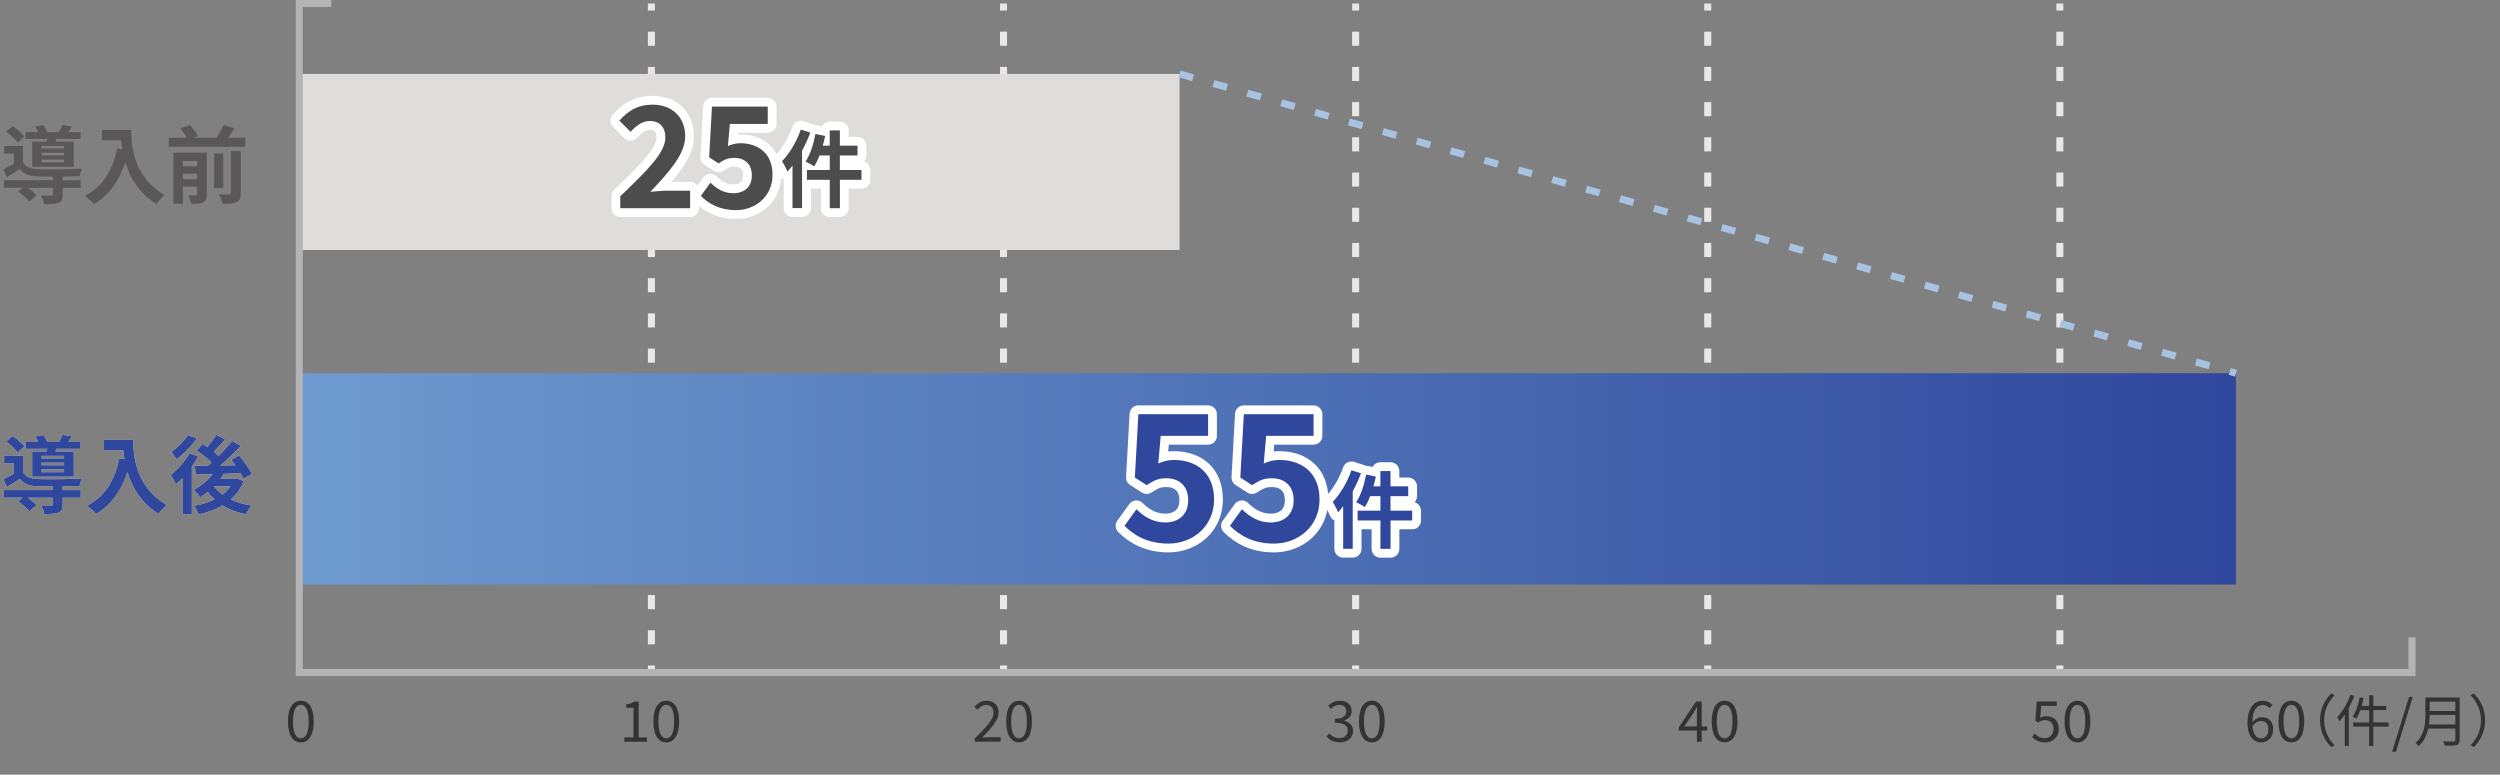 <?xml version="1.0" encoding="UTF-8"?>
<svg xmlns="http://www.w3.org/2000/svg" version="1.1" xmlns:xlink="http://www.w3.org/1999/xlink" viewBox="0 0 710 220">
  <rect x="0" y="0" width="710" height="220" fill="#808080" stroke="none"/>
  <defs>
    <style>
      .cls-1 {
        fill: #595757;
      }

      .cls-2 {
        fill: #dedddc;
      }

      .cls-3 {
        stroke: #b4b4b5;
      }

      .cls-3, .cls-4, .cls-5, .cls-6, .cls-7 {
        fill: none;
      }

      .cls-3, .cls-4, .cls-6, .cls-7 {
        stroke-miterlimit: 10;
        stroke-width: 2px;
      }

      .cls-4 {
        stroke: #a8c3e2;
      }

      .cls-4, .cls-7 {
        stroke-dasharray: 4 6;
      }

      .cls-8 {
        fill: #fff;
      }

      .cls-9 {
        fill: #4c4c4c;
      }

      .cls-10 {
        fill: url(#_名称未設定グラデーション_3);
      }

      .cls-11 {
        fill: #333;
      }

      .cls-5 {
        stroke: #fff;
        stroke-linecap: round;
        stroke-linejoin: round;
        stroke-width: 5px;
      }

      .cls-6, .cls-7 {
        stroke: #e9e7e8;
      }

      .cls-12 {
        fill: #2f479c;
      }

      .cls-13 {
        fill: #888;
      }
    </style>
    <linearGradient id="_名称未設定グラデーション_3" data-name="名称未設定グラデーション 3" x1="85" y1="136" x2="635" y2="136" gradientUnits="userSpaceOnUse">
      <stop offset="0" stop-color="#6e9bcf"/>
      <stop offset="1" stop-color="#2f479c"/>
    </linearGradient>
  </defs>
  <!-- Generator: Adobe Illustrator 28.6.0, SVG Export Plug-In . SVG Version: 1.2.0 Build 709)  -->
  <g>
    <g id="_レイヤー_1" data-name="レイヤー_1">
      <g>
        <g>
          <path class="cls-11" d="M81.78,204.89c0-3.83,1.39-5.88,3.67-5.88s3.65,2.07,3.65,5.88-1.38,5.95-3.65,5.95-3.67-2.13-3.67-5.95ZM87.67,204.89c0-3.35-.9-4.71-2.23-4.71s-2.24,1.36-2.24,4.71.9,4.79,2.24,4.79,2.23-1.44,2.23-4.79Z"/>
          <path class="cls-11" d="M177.3,209.42h2.61v-8.42h-2.08v-.94c1.04-.18,1.79-.45,2.43-.83h1.12v10.2h2.35v1.22h-6.43v-1.22Z"/>
          <path class="cls-11" d="M185.56,204.89c0-3.83,1.39-5.88,3.67-5.88s3.65,2.07,3.65,5.88-1.38,5.95-3.65,5.95-3.67-2.13-3.67-5.95ZM191.45,204.89c0-3.35-.9-4.71-2.23-4.71s-2.24,1.36-2.24,4.71.9,4.79,2.24,4.79,2.23-1.44,2.23-4.79Z"/>
          <path class="cls-11" d="M276.79,209.77c3.44-3.43,5.38-5.47,5.38-7.35,0-1.3-.7-2.22-2.16-2.22-.96,0-1.79.61-2.43,1.36l-.85-.82c.96-1.04,1.97-1.73,3.46-1.73,2.1,0,3.41,1.33,3.41,3.35,0,2.14-1.95,4.27-4.66,7.12.61-.05,1.31-.11,1.92-.11h3.31v1.26h-7.38v-.86Z"/>
          <path class="cls-11" d="M285.75,204.89c0-3.83,1.39-5.88,3.67-5.88s3.65,2.07,3.65,5.88-1.38,5.95-3.65,5.95-3.67-2.13-3.67-5.95ZM291.64,204.89c0-3.35-.9-4.71-2.23-4.71s-2.24,1.36-2.24,4.71.9,4.79,2.24,4.79,2.23-1.44,2.23-4.79Z"/>
          <path class="cls-11" d="M376.74,209.24l.74-.96c.69.72,1.58,1.34,2.91,1.34s2.38-.82,2.38-2.1c0-1.36-.94-2.26-3.65-2.26v-1.12c2.42,0,3.25-.95,3.25-2.15,0-1.1-.77-1.81-1.98-1.81-.94,0-1.78.48-2.43,1.15l-.78-.91c.88-.83,1.92-1.42,3.28-1.42,1.97,0,3.41,1.04,3.41,2.9,0,1.38-.85,2.26-2.08,2.71v.06c1.38.34,2.48,1.34,2.48,2.91,0,2.03-1.68,3.25-3.76,3.25-1.84,0-2.99-.77-3.76-1.6Z"/>
          <path class="cls-11" d="M385.94,204.89c0-3.83,1.39-5.88,3.67-5.88s3.65,2.07,3.65,5.88-1.38,5.95-3.65,5.95-3.67-2.13-3.67-5.95ZM391.83,204.89c0-3.35-.9-4.71-2.22-4.71s-2.24,1.36-2.24,4.71.9,4.79,2.24,4.79,2.22-1.44,2.22-4.79Z"/>
          <path class="cls-11" d="M481.91,207.48h-5.12v-.96l4.88-7.3h1.62v7.09h1.55v1.17h-1.55v3.15h-1.38v-3.15ZM481.91,206.31v-3.34c0-.59.05-1.57.08-2.18h-.06c-.29.54-.61,1.04-.94,1.6l-2.67,3.92h3.6Z"/>
          <path class="cls-11" d="M486.13,204.89c0-3.83,1.39-5.88,3.67-5.88s3.65,2.07,3.65,5.88-1.38,5.95-3.65,5.95-3.67-2.13-3.67-5.95ZM492.02,204.89c0-3.35-.9-4.71-2.22-4.71s-2.24,1.36-2.24,4.71.9,4.79,2.24,4.79,2.22-1.44,2.22-4.79Z"/>
          <path class="cls-11" d="M577.11,209.29l.72-.96c.67.67,1.52,1.3,2.88,1.3s2.5-1.01,2.5-2.59-.96-2.53-2.43-2.53c-.78,0-1.28.26-1.95.7l-.78-.5.37-5.49h5.71v1.25h-4.43l-.29,3.41c.53-.29,1.04-.48,1.75-.48,1.95,0,3.54,1.12,3.54,3.59s-1.86,3.86-3.84,3.86c-1.82,0-2.95-.77-3.73-1.55Z"/>
          <path class="cls-11" d="M586.33,204.89c0-3.83,1.39-5.88,3.67-5.88s3.65,2.07,3.65,5.88-1.38,5.95-3.65,5.95-3.67-2.13-3.67-5.95ZM592.22,204.89c0-3.35-.9-4.71-2.22-4.71s-2.24,1.36-2.24,4.71.9,4.79,2.24,4.79,2.22-1.44,2.22-4.79Z"/>
          <path class="cls-11" d="M638.29,205.37c0-4.59,2.07-6.35,4.35-6.35,1.22,0,2.1.51,2.74,1.2l-.82.91c-.46-.56-1.17-.9-1.87-.9-1.62,0-2.96,1.23-3.03,4.87.74-.88,1.75-1.42,2.67-1.42,1.97,0,3.25,1.18,3.25,3.5,0,2.19-1.54,3.67-3.36,3.67-2.26,0-3.94-1.83-3.94-5.47ZM639.7,206.28c.19,2.23,1.07,3.43,2.51,3.43,1.14,0,2-1.01,2-2.53s-.7-2.42-2.11-2.42c-.74,0-1.63.4-2.4,1.52Z"/>
          <path class="cls-11" d="M647.09,204.89c0-3.83,1.39-5.88,3.67-5.88s3.65,2.07,3.65,5.88-1.38,5.95-3.65,5.95-3.67-2.13-3.67-5.95ZM652.98,204.89c0-3.35-.9-4.71-2.22-4.71s-2.24,1.36-2.24,4.71.9,4.79,2.24,4.79,2.22-1.44,2.22-4.79Z"/>
          <path class="cls-11" d="M662.07,196.93l.96.5c-1.84,1.91-2.98,4.27-2.98,7.12s1.14,5.22,2.98,7.12l-.96.5c-1.92-1.95-3.18-4.5-3.18-7.62s1.26-5.67,3.18-7.62Z"/>
          <path class="cls-11" d="M668.63,197.66c-.45,1.17-.98,2.35-1.58,3.46v10.72h-1.14v-8.88c-.46.69-.98,1.31-1.47,1.87-.11-.29-.46-.9-.67-1.17,1.49-1.55,2.9-3.94,3.75-6.35l1.12.35ZM678.36,206.35h-4.34v5.52h-1.18v-5.52h-4.56v-1.17h4.56v-3.51h-2.51c-.34.93-.72,1.76-1.15,2.43-.22-.18-.72-.46-1.02-.61.94-1.31,1.6-3.39,1.97-5.46l1.12.24c-.14.75-.32,1.5-.53,2.22h2.13v-3.06h1.18v3.06h3.65v1.17h-3.65v3.51h4.34v1.17Z"/>
          <path class="cls-11" d="M684.17,197.93h1.06l-4.79,15.57h-1.07l4.8-15.57Z"/>
          <path class="cls-11" d="M698.55,210.12c0,.83-.24,1.25-.83,1.44-.61.21-1.66.22-3.38.22-.08-.34-.3-.9-.5-1.23,1.33.05,2.61.03,2.98.03.37-.02.5-.13.5-.48v-3.2h-7.68c-.4,1.81-1.2,3.62-2.75,4.98-.16-.26-.64-.69-.88-.86,2.54-2.24,2.8-5.49,2.8-8.04v-4.9h9.75v12.04ZM697.32,205.74v-2.69h-7.31c0,.83-.05,1.74-.18,2.69h7.49ZM690.01,199.26v2.66h7.31v-2.66h-7.31Z"/>
          <path class="cls-11" d="M702.58,212.17l-.96-.5c1.84-1.9,2.98-4.27,2.98-7.12s-1.14-5.22-2.98-7.12l.96-.5c1.92,1.95,3.19,4.5,3.19,7.62s-1.26,5.67-3.19,7.62Z"/>
        </g>
        <g>
          <line class="cls-6" x1="385" y1="1" x2="385" y2="3"/>
          <line class="cls-7" x1="385" y1="9" x2="385" y2="186"/>
          <line class="cls-6" x1="385" y1="189" x2="385" y2="191"/>
        </g>
        <g>
          <line class="cls-6" x1="185" y1="1" x2="185" y2="3"/>
          <line class="cls-7" x1="185" y1="9" x2="185" y2="186"/>
          <line class="cls-6" x1="185" y1="189" x2="185" y2="191"/>
        </g>
        <g>
          <line class="cls-6" x1="285" y1="1" x2="285" y2="3"/>
          <line class="cls-7" x1="285" y1="9" x2="285" y2="186"/>
          <line class="cls-6" x1="285" y1="189" x2="285" y2="191"/>
        </g>
        <g>
          <line class="cls-6" x1="485" y1="1" x2="485" y2="3"/>
          <line class="cls-7" x1="485" y1="9" x2="485" y2="186"/>
          <line class="cls-6" x1="485" y1="189" x2="485" y2="191"/>
        </g>
        <g>
          <line class="cls-6" x1="585" y1="1" x2="585" y2="3"/>
          <line class="cls-7" x1="585" y1="9" x2="585" y2="186"/>
          <line class="cls-6" x1="585" y1="189" x2="585" y2="191"/>
        </g>
        <rect class="cls-2" x="85" y="21" width="250" height="50"/>
        <rect class="cls-10" x="85" y="106" width="550" height="60"/>
        <g>
          <g>
            <path class="cls-8" d="M17.79,139.19h5.14v2.16h-5.14v1.92c0,1.27-.26,1.95-1.22,2.33-.96.36-2.23.38-4.01.38-.12-.77-.53-1.75-.89-2.47,1.18.07,2.5.07,2.86.05.38,0,.5-.1.5-.36v-1.85h-7.13c.96.67,1.94,1.49,2.5,2.11l-2.06,1.75c-.62-.79-2.06-2.02-3.19-2.81l1.27-1.06H1.1v-2.16h13.92v-1.01c-1.61,0-3.1-.02-4.2-.05-2.42-.1-4.06-.62-5.21-2.14-1.15.79-2.33,1.54-3.67,2.35l-.96-2.26c.89-.43,1.94-.96,2.95-1.54v-2.9H1.18v-2.16h5.35v4.66c.79,1.32,2.23,1.85,4.27,1.92,2.9.12,9.17.05,12.48-.19-.24.53-.58,1.56-.7,2.18-1.27.05-3,.1-4.8.12v1.01ZM4.99,128.49c-.62-.89-2.04-2.21-3.24-3.1l1.85-1.56c1.2.82,2.66,2.04,3.34,2.95l-1.94,1.7ZM13.27,128.22c.05-.24.12-.5.17-.77h-6.19v-1.92h3.58c-.22-.53-.53-1.1-.82-1.56l2.33-.43c.41.58.86,1.37,1.1,1.99h3.29c.38-.65.79-1.44,1.03-2.02l2.66.41c-.36.6-.72,1.15-1.06,1.61h3.53v1.92h-6.84l-.31.77h5.21v7.15h-11.81v-7.15h4.13ZM18.19,129.47h-6.41v.72h6.41v-.72ZM18.19,131.39h-6.41v.74h6.41v-.74ZM18.19,133.33h-6.41v.77h6.41v-.77Z"/>
            <path class="cls-8" d="M37.85,124.91c0,4.54.65,13.3,9.48,18.51-.62.5-1.8,1.75-2.3,2.5-4.97-3-7.51-7.54-8.83-11.83-1.8,5.38-4.68,9.36-8.86,11.86-.53-.6-1.87-1.78-2.62-2.33,4.99-2.52,7.85-7.15,9.17-13.46l1.46.26c-.17-.91-.26-1.78-.34-2.59h-5.47v-2.9h8.3Z"/>
            <path class="cls-8" d="M56.3,129.64c-.53.96-1.15,1.94-1.82,2.9v13.49h-2.66v-10.27c-.62.67-1.25,1.25-1.87,1.78-.26-.62-1.03-2.06-1.49-2.66,1.99-1.51,4.1-3.84,5.35-6.17l2.5.94ZM55.9,124.57c-1.51,2.06-3.74,4.39-5.74,5.86-.36-.58-1.06-1.58-1.49-2.09,1.7-1.2,3.7-3.19,4.7-4.75l2.52.98ZM69.19,136.67c-.82,2.11-2.09,3.82-3.65,5.18,1.73.82,3.74,1.42,5.98,1.75-.6.6-1.34,1.71-1.7,2.45-2.54-.5-4.75-1.34-6.62-2.52-1.99,1.18-4.32,2.02-6.79,2.57-.26-.72-.86-1.85-1.37-2.42,2.14-.36,4.15-.98,5.9-1.87-.7-.62-1.34-1.32-1.9-2.09-.72.55-1.44,1.06-2.16,1.49-.38-.55-1.3-1.61-1.85-2.11,2.04-1.03,4.01-2.62,5.35-4.44l-4.8.14-.24-2.52c1.08,0,2.33,0,3.7-.02.34-.29.7-.6,1.03-.91-1.1-1.13-2.78-2.47-4.22-3.41l1.7-1.85c.41.26.86.55,1.32.87.94-1.08,1.94-2.4,2.57-3.46l2.47,1.27c-1.03,1.22-2.21,2.52-3.22,3.53.5.41.98.82,1.37,1.2,1.46-1.42,2.83-2.93,3.86-4.25l2.52,1.39c-1.73,1.82-3.86,3.86-5.88,5.57l4.3-.07c-.38-.55-.79-1.06-1.2-1.54l2.21-1.22c1.39,1.56,2.98,3.72,3.65,5.26l-2.4,1.34c-.19-.46-.46-1.01-.79-1.58-1.58.07-3.22.12-4.78.17-.29.48-.6.96-.94,1.42h4.34l.46-.1,1.78.79ZM60.79,138.14c.62.86,1.44,1.63,2.38,2.33.91-.7,1.68-1.46,2.3-2.35h-4.66l-.02.02Z"/>
          </g>
          <g>
            <path class="cls-12" d="M17.79,139.19h5.14v2.16h-5.14v1.92c0,1.27-.26,1.95-1.22,2.33-.96.36-2.23.38-4.01.38-.12-.77-.53-1.75-.89-2.47,1.18.07,2.5.07,2.86.05.38,0,.5-.1.5-.36v-1.85h-7.13c.96.67,1.94,1.49,2.5,2.11l-2.06,1.75c-.62-.79-2.06-2.02-3.19-2.81l1.27-1.06H1.1v-2.16h13.92v-1.01c-1.61,0-3.1-.02-4.2-.05-2.42-.1-4.06-.62-5.21-2.14-1.15.79-2.33,1.54-3.67,2.35l-.96-2.26c.89-.43,1.94-.96,2.95-1.54v-2.9H1.18v-2.16h5.35v4.66c.79,1.32,2.23,1.85,4.27,1.92,2.9.12,9.17.05,12.48-.19-.24.53-.58,1.56-.7,2.18-1.27.05-3,.1-4.8.12v1.01ZM4.99,128.49c-.62-.89-2.04-2.21-3.24-3.1l1.85-1.56c1.2.82,2.66,2.04,3.34,2.95l-1.94,1.7ZM13.27,128.22c.05-.24.12-.5.17-.77h-6.19v-1.92h3.58c-.22-.53-.53-1.1-.82-1.56l2.33-.43c.41.58.86,1.37,1.1,1.99h3.29c.38-.65.79-1.44,1.03-2.02l2.66.41c-.36.6-.72,1.15-1.06,1.61h3.53v1.92h-6.84l-.31.77h5.21v7.15h-11.81v-7.15h4.13ZM18.19,129.47h-6.41v.72h6.41v-.72ZM18.19,131.39h-6.41v.74h6.41v-.74ZM18.19,133.33h-6.41v.77h6.41v-.77Z"/>
            <path class="cls-12" d="M37.85,124.91c0,4.54.65,13.3,9.48,18.51-.62.5-1.8,1.75-2.3,2.5-4.97-3-7.51-7.54-8.83-11.83-1.8,5.38-4.68,9.36-8.86,11.86-.53-.6-1.87-1.78-2.62-2.33,4.99-2.52,7.85-7.15,9.17-13.46l1.46.26c-.17-.91-.26-1.78-.34-2.59h-5.47v-2.9h8.3Z"/>
            <path class="cls-12" d="M56.3,129.64c-.53.96-1.15,1.94-1.82,2.9v13.49h-2.66v-10.27c-.62.67-1.25,1.25-1.87,1.78-.26-.62-1.03-2.06-1.49-2.66,1.99-1.51,4.1-3.84,5.35-6.17l2.5.94ZM55.9,124.57c-1.51,2.06-3.74,4.39-5.74,5.86-.36-.58-1.06-1.58-1.49-2.09,1.7-1.2,3.7-3.19,4.7-4.75l2.52.98ZM69.19,136.67c-.82,2.11-2.09,3.82-3.65,5.18,1.73.82,3.74,1.42,5.98,1.75-.6.6-1.34,1.71-1.7,2.45-2.54-.5-4.75-1.34-6.62-2.52-1.99,1.18-4.32,2.02-6.79,2.57-.26-.72-.86-1.85-1.37-2.42,2.14-.36,4.15-.98,5.9-1.87-.7-.62-1.34-1.32-1.9-2.09-.72.55-1.44,1.06-2.16,1.49-.38-.55-1.3-1.61-1.85-2.11,2.04-1.03,4.01-2.62,5.35-4.44l-4.8.14-.24-2.52c1.08,0,2.33,0,3.7-.02.34-.29.7-.6,1.03-.91-1.1-1.13-2.78-2.47-4.22-3.41l1.7-1.85c.41.26.86.55,1.32.87.94-1.08,1.94-2.4,2.57-3.46l2.47,1.27c-1.03,1.22-2.21,2.52-3.22,3.53.5.41.98.82,1.37,1.2,1.46-1.42,2.83-2.93,3.86-4.25l2.52,1.39c-1.73,1.82-3.86,3.86-5.88,5.57l4.3-.07c-.38-.55-.79-1.06-1.2-1.54l2.21-1.22c1.39,1.56,2.98,3.72,3.65,5.26l-2.4,1.34c-.19-.46-.46-1.01-.79-1.58-1.58.07-3.22.12-4.78.17-.29.48-.6.96-.94,1.42h4.34l.46-.1,1.78.79ZM60.79,138.14c.62.86,1.44,1.63,2.38,2.33.91-.7,1.68-1.46,2.3-2.35h-4.66l-.02.02Z"/>
          </g>
        </g>
        <polyline class="cls-3" points="94.09 1 85 1 85 191 685 191 685 181"/>
        <g>
          <g>
            <path class="cls-8" d="M319.35,149.33l3.4-4.7c2.1,2.05,4.7,3.75,8.15,3.75,3.85,0,6.55-2.25,6.55-6.3s-2.5-6.25-6.25-6.25c-2.2,0-3.4.55-5.55,1.95l-3.35-2.15,1-18h19.8v6.15h-13.45l-.7,7.85c1.5-.65,2.75-1,4.45-1,6.2,0,11.4,3.5,11.4,11.2s-6.1,12.55-12.95,12.55c-5.85,0-9.75-2.3-12.5-5.05Z"/>
            <path class="cls-8" d="M349.3,149.33l3.4-4.7c2.1,2.05,4.7,3.75,8.15,3.75,3.85,0,6.55-2.25,6.55-6.3s-2.5-6.25-6.25-6.25c-2.2,0-3.4.55-5.55,1.95l-3.35-2.15,1-18h19.8v6.15h-13.45l-.7,7.85c1.5-.65,2.75-1,4.45-1,6.2,0,11.4,3.5,11.4,11.2s-6.1,12.55-12.95,12.55c-5.85,0-9.75-2.3-12.5-5.05Z"/>
            <path class="cls-8" d="M386.52,134.43c-.65,1.7-1.44,3.46-2.35,5.11v16.32h-2.71v-12.07c-.48.6-.96,1.2-1.44,1.73-.26-.72-1.06-2.26-1.54-2.98,2.11-2.16,4.15-5.57,5.33-8.98l2.71.86ZM401.06,147.82h-6.14v8.06h-2.88v-8.06h-6.48v-2.79h6.48v-4.13h-2.93c-.43,1.18-.96,2.26-1.49,3.1-.53-.38-1.78-1.06-2.47-1.37,1.3-1.87,2.28-4.92,2.83-7.85l2.76.58c-.19.94-.43,1.85-.7,2.76h1.99v-4.34h2.88v4.34h5.02v2.78h-5.02v4.13h6.14v2.79Z"/>
          </g>
          <g>
            <path class="cls-5" d="M319.35,149.33l3.4-4.7c2.1,2.05,4.7,3.75,8.15,3.75,3.85,0,6.55-2.25,6.55-6.3s-2.5-6.25-6.25-6.25c-2.2,0-3.4.55-5.55,1.95l-3.35-2.15,1-18h19.8v6.15h-13.45l-.7,7.85c1.5-.65,2.75-1,4.45-1,6.2,0,11.4,3.5,11.4,11.2s-6.1,12.55-12.95,12.55c-5.85,0-9.75-2.3-12.5-5.05Z"/>
            <path class="cls-5" d="M349.3,149.33l3.4-4.7c2.1,2.05,4.7,3.75,8.15,3.75,3.85,0,6.55-2.25,6.55-6.3s-2.5-6.25-6.25-6.25c-2.2,0-3.4.55-5.55,1.95l-3.35-2.15,1-18h19.8v6.15h-13.45l-.7,7.85c1.5-.65,2.75-1,4.45-1,6.2,0,11.4,3.5,11.4,11.2s-6.1,12.55-12.95,12.55c-5.85,0-9.75-2.3-12.5-5.05Z"/>
            <path class="cls-5" d="M386.52,134.43c-.65,1.7-1.44,3.46-2.35,5.11v16.32h-2.71v-12.07c-.48.6-.96,1.2-1.44,1.73-.26-.72-1.06-2.26-1.54-2.98,2.11-2.16,4.15-5.57,5.33-8.98l2.71.86ZM401.06,147.82h-6.14v8.06h-2.88v-8.06h-6.48v-2.79h6.48v-4.13h-2.93c-.43,1.18-.96,2.26-1.49,3.1-.53-.38-1.78-1.06-2.47-1.37,1.3-1.87,2.28-4.92,2.83-7.85l2.76.58c-.19.94-.43,1.85-.7,2.76h1.99v-4.34h2.88v4.34h5.02v2.78h-5.02v4.13h6.14v2.79Z"/>
          </g>
          <g>
            <path class="cls-12" d="M319.35,149.33l3.4-4.7c2.1,2.05,4.7,3.75,8.15,3.75,3.85,0,6.55-2.25,6.55-6.3s-2.5-6.25-6.25-6.25c-2.2,0-3.4.55-5.55,1.95l-3.35-2.15,1-18h19.8v6.15h-13.45l-.7,7.85c1.5-.65,2.75-1,4.45-1,6.2,0,11.4,3.5,11.4,11.2s-6.1,12.55-12.95,12.55c-5.85,0-9.75-2.3-12.5-5.05Z"/>
            <path class="cls-12" d="M349.3,149.33l3.4-4.7c2.1,2.05,4.7,3.75,8.15,3.75,3.85,0,6.55-2.25,6.55-6.3s-2.5-6.25-6.25-6.25c-2.2,0-3.4.55-5.55,1.95l-3.35-2.15,1-18h19.8v6.15h-13.45l-.7,7.85c1.5-.65,2.75-1,4.45-1,6.2,0,11.4,3.5,11.4,11.2s-6.1,12.55-12.95,12.55c-5.85,0-9.75-2.3-12.5-5.05Z"/>
            <path class="cls-12" d="M386.52,134.43c-.65,1.7-1.44,3.46-2.35,5.11v16.32h-2.71v-12.07c-.48.6-.96,1.2-1.44,1.73-.26-.72-1.06-2.26-1.54-2.98,2.11-2.16,4.15-5.57,5.33-8.98l2.71.86ZM401.06,147.82h-6.14v8.06h-2.88v-8.06h-6.48v-2.79h6.48v-4.13h-2.93c-.43,1.18-.96,2.26-1.49,3.1-.53-.38-1.78-1.06-2.47-1.37,1.3-1.87,2.28-4.92,2.83-7.85l2.76.58c-.19.94-.43,1.85-.7,2.76h1.99v-4.34h2.88v4.34h5.02v2.78h-5.02v4.13h6.14v2.79Z"/>
          </g>
        </g>
        <g>
          <g>
            <path class="cls-11" d="M176.16,55.72c7.72-7.36,12.8-12.4,12.8-16.68,0-2.92-1.6-4.68-4.44-4.68-2.16,0-3.92,1.44-5.44,3.08l-3.2-3.2c2.72-2.92,5.36-4.52,9.4-4.52,5.6,0,9.32,3.56,9.32,9,0,5.04-4.64,10.24-9.92,15.76,1.48-.16,3.44-.32,4.84-.32h6.48v4.96h-19.84v-3.4Z"/>
            <path class="cls-11" d="M199.04,55.64l2.72-3.76c1.68,1.64,3.76,3,6.52,3,3.08,0,5.24-1.8,5.24-5.04s-2-5-5-5c-1.76,0-2.72.44-4.44,1.56l-2.68-1.72.8-14.4h15.84v4.92h-10.76l-.56,6.28c1.2-.52,2.2-.8,3.56-.8,4.96,0,9.12,2.8,9.12,8.96s-4.88,10.04-10.36,10.04c-4.68,0-7.8-1.84-10-4.04Z"/>
            <path class="cls-11" d="M230.13,37.67c-.65,1.7-1.44,3.46-2.35,5.11v16.32h-2.71v-12.07c-.48.6-.96,1.2-1.44,1.73-.26-.72-1.06-2.26-1.54-2.98,2.11-2.16,4.15-5.57,5.33-8.98l2.71.86ZM244.67,51.06h-6.14v8.06h-2.88v-8.06h-6.48v-2.78h6.48v-4.13h-2.93c-.43,1.18-.96,2.26-1.49,3.1-.53-.38-1.78-1.06-2.47-1.37,1.3-1.87,2.28-4.92,2.83-7.85l2.76.58c-.19.94-.43,1.85-.7,2.76h1.99v-4.34h2.88v4.34h5.02v2.78h-5.02v4.13h6.14v2.78Z"/>
          </g>
          <g>
            <path class="cls-13" d="M176.16,55.72c7.72-7.36,12.8-12.4,12.8-16.68,0-2.92-1.6-4.68-4.44-4.68-2.16,0-3.92,1.44-5.44,3.08l-3.2-3.2c2.72-2.92,5.36-4.52,9.4-4.52,5.6,0,9.32,3.56,9.32,9,0,5.04-4.64,10.24-9.92,15.76,1.48-.16,3.44-.32,4.84-.32h6.48v4.96h-19.84v-3.4Z"/>
            <path class="cls-13" d="M199.04,55.64l2.72-3.76c1.68,1.64,3.76,3,6.52,3,3.08,0,5.24-1.8,5.24-5.04s-2-5-5-5c-1.76,0-2.72.44-4.44,1.56l-2.68-1.72.8-14.4h15.84v4.92h-10.76l-.56,6.28c1.2-.52,2.2-.8,3.56-.8,4.96,0,9.12,2.8,9.12,8.96s-4.88,10.04-10.36,10.04c-4.68,0-7.8-1.84-10-4.04Z"/>
            <path class="cls-13" d="M230.13,37.67c-.65,1.7-1.44,3.46-2.35,5.11v16.32h-2.71v-12.07c-.48.6-.96,1.2-1.44,1.73-.26-.72-1.06-2.26-1.54-2.98,2.11-2.16,4.15-5.57,5.33-8.98l2.71.86ZM244.67,51.06h-6.14v8.06h-2.88v-8.06h-6.48v-2.78h6.48v-4.13h-2.93c-.43,1.18-.96,2.26-1.49,3.1-.53-.38-1.78-1.06-2.47-1.37,1.3-1.87,2.28-4.92,2.83-7.85l2.76.58c-.19.94-.43,1.85-.7,2.76h1.99v-4.34h2.88v4.34h5.02v2.78h-5.02v4.13h6.14v2.78Z"/>
          </g>
          <g>
            <path class="cls-5" d="M176.16,55.72c7.72-7.36,12.8-12.4,12.8-16.68,0-2.92-1.6-4.68-4.44-4.68-2.16,0-3.92,1.44-5.44,3.08l-3.2-3.2c2.72-2.92,5.36-4.52,9.4-4.52,5.6,0,9.32,3.56,9.32,9,0,5.04-4.64,10.24-9.92,15.76,1.48-.16,3.44-.32,4.84-.32h6.48v4.96h-19.84v-3.4Z"/>
            <path class="cls-5" d="M199.04,55.64l2.72-3.76c1.68,1.64,3.76,3,6.52,3,3.08,0,5.24-1.8,5.24-5.04s-2-5-5-5c-1.76,0-2.72.44-4.44,1.56l-2.68-1.72.8-14.4h15.84v4.92h-10.76l-.56,6.28c1.2-.52,2.2-.8,3.56-.8,4.96,0,9.12,2.8,9.12,8.96s-4.88,10.04-10.36,10.04c-4.68,0-7.8-1.84-10-4.04Z"/>
            <path class="cls-5" d="M230.13,37.67c-.65,1.7-1.44,3.46-2.35,5.11v16.32h-2.71v-12.07c-.48.6-.96,1.2-1.44,1.73-.26-.72-1.06-2.26-1.54-2.98,2.11-2.16,4.15-5.57,5.33-8.98l2.71.86ZM244.67,51.06h-6.14v8.06h-2.88v-8.06h-6.48v-2.78h6.48v-4.13h-2.93c-.43,1.18-.96,2.26-1.49,3.1-.53-.38-1.78-1.06-2.47-1.37,1.3-1.87,2.28-4.92,2.83-7.85l2.76.58c-.19.94-.43,1.85-.7,2.76h1.99v-4.34h2.88v4.34h5.02v2.78h-5.02v4.13h6.14v2.78Z"/>
          </g>
          <g>
            <path class="cls-9" d="M176.16,55.72c7.72-7.36,12.8-12.4,12.8-16.68,0-2.92-1.6-4.68-4.44-4.68-2.16,0-3.92,1.44-5.44,3.08l-3.2-3.2c2.72-2.92,5.36-4.52,9.4-4.52,5.6,0,9.32,3.56,9.32,9,0,5.04-4.64,10.24-9.92,15.76,1.48-.16,3.44-.32,4.84-.32h6.48v4.96h-19.84v-3.4Z"/>
            <path class="cls-9" d="M199.04,55.64l2.72-3.76c1.68,1.64,3.76,3,6.52,3,3.08,0,5.24-1.8,5.24-5.04s-2-5-5-5c-1.76,0-2.72.44-4.44,1.56l-2.68-1.72.8-14.4h15.84v4.92h-10.76l-.56,6.28c1.2-.52,2.2-.8,3.56-.8,4.96,0,9.12,2.8,9.12,8.96s-4.88,10.04-10.36,10.04c-4.68,0-7.8-1.84-10-4.04Z"/>
            <path class="cls-9" d="M230.13,37.67c-.65,1.7-1.44,3.46-2.35,5.11v16.32h-2.71v-12.07c-.48.6-.96,1.2-1.44,1.73-.26-.72-1.06-2.26-1.54-2.98,2.11-2.16,4.15-5.57,5.33-8.98l2.71.86ZM244.67,51.06h-6.14v8.06h-2.88v-8.06h-6.48v-2.78h6.48v-4.13h-2.93c-.43,1.18-.96,2.26-1.49,3.1-.53-.38-1.78-1.06-2.47-1.37,1.3-1.87,2.28-4.92,2.83-7.85l2.76.58c-.19.94-.43,1.85-.7,2.76h1.99v-4.34h2.88v4.34h5.02v2.78h-5.02v4.13h6.14v2.78Z"/>
          </g>
        </g>
        <g>
          <path class="cls-1" d="M17.79,51.19h5.14v2.16h-5.14v1.92c0,1.27-.26,1.94-1.22,2.33-.96.36-2.23.38-4.01.38-.12-.77-.53-1.75-.89-2.47,1.18.07,2.5.07,2.86.05.38,0,.5-.1.5-.36v-1.85h-7.13c.96.67,1.94,1.49,2.5,2.11l-2.06,1.75c-.62-.79-2.06-2.02-3.19-2.81l1.27-1.06H1.1v-2.16h13.92v-1.01c-1.61,0-3.1-.02-4.2-.05-2.42-.1-4.06-.62-5.21-2.14-1.15.79-2.33,1.54-3.67,2.35l-.96-2.26c.89-.43,1.94-.96,2.95-1.54v-2.9H1.18v-2.16h5.35v4.66c.79,1.32,2.23,1.85,4.27,1.92,2.9.12,9.17.05,12.48-.19-.24.53-.58,1.56-.7,2.18-1.27.05-3,.1-4.8.12v1.01ZM4.99,40.49c-.62-.89-2.04-2.21-3.24-3.1l1.85-1.56c1.2.82,2.66,2.04,3.34,2.95l-1.94,1.7ZM13.27,40.22c.05-.24.12-.5.17-.77h-6.19v-1.92h3.58c-.22-.53-.53-1.1-.82-1.56l2.33-.43c.41.58.86,1.37,1.1,1.99h3.29c.38-.65.79-1.44,1.03-2.02l2.66.41c-.36.6-.72,1.15-1.06,1.61h3.53v1.92h-6.84l-.31.77h5.21v7.15h-11.81v-7.15h4.13ZM18.19,41.47h-6.41v.72h6.41v-.72ZM18.19,43.39h-6.41v.74h6.41v-.74ZM18.19,45.33h-6.41v.77h6.41v-.77Z"/>
          <path class="cls-1" d="M37.25,36.91c0,4.54.65,13.3,9.48,18.51-.62.5-1.8,1.75-2.3,2.5-4.97-3-7.51-7.54-8.83-11.83-1.8,5.38-4.68,9.36-8.86,11.86-.53-.6-1.87-1.78-2.62-2.33,4.99-2.52,7.85-7.15,9.17-13.47l1.46.26c-.17-.91-.26-1.78-.34-2.59h-5.47v-2.9h8.3Z"/>
          <path class="cls-1" d="M69.65,39.12v2.57h-21.72v-2.57h5.11c-.43-.82-1.13-1.85-1.8-2.64l2.71-.94c.86.91,1.82,2.21,2.23,3.12l-1.32.46h6.67c.72-1.1,1.49-2.52,1.97-3.62l3.1.91c-.58.94-1.22,1.87-1.82,2.71h4.87ZM58.73,55.15c0,1.22-.24,1.9-1.06,2.3-.77.41-1.87.46-3.34.46-.14-.72-.55-1.78-.91-2.42.89.05,1.85.05,2.16.02.29,0,.38-.1.38-.38v-2.14h-4.01v4.85h-2.71v-14.5h9.48v11.81ZM51.96,45.74v1.49h4.01v-1.49h-4.01ZM55.97,50.9v-1.56h-4.01v1.56h4.01ZM63.41,53.38h-2.62v-9.79h2.62v9.79ZM65.57,42.91h2.81v11.93c0,1.42-.26,2.11-1.22,2.57-.91.43-2.21.5-3.94.48-.14-.77-.6-1.94-1.03-2.69,1.22.05,2.47.05,2.88.02.38,0,.5-.1.5-.43v-11.88Z"/>
        </g>
        <line class="cls-4" x1="335" y1="21" x2="635" y2="106"/>
      </g>
    </g>
  </g>
</svg>